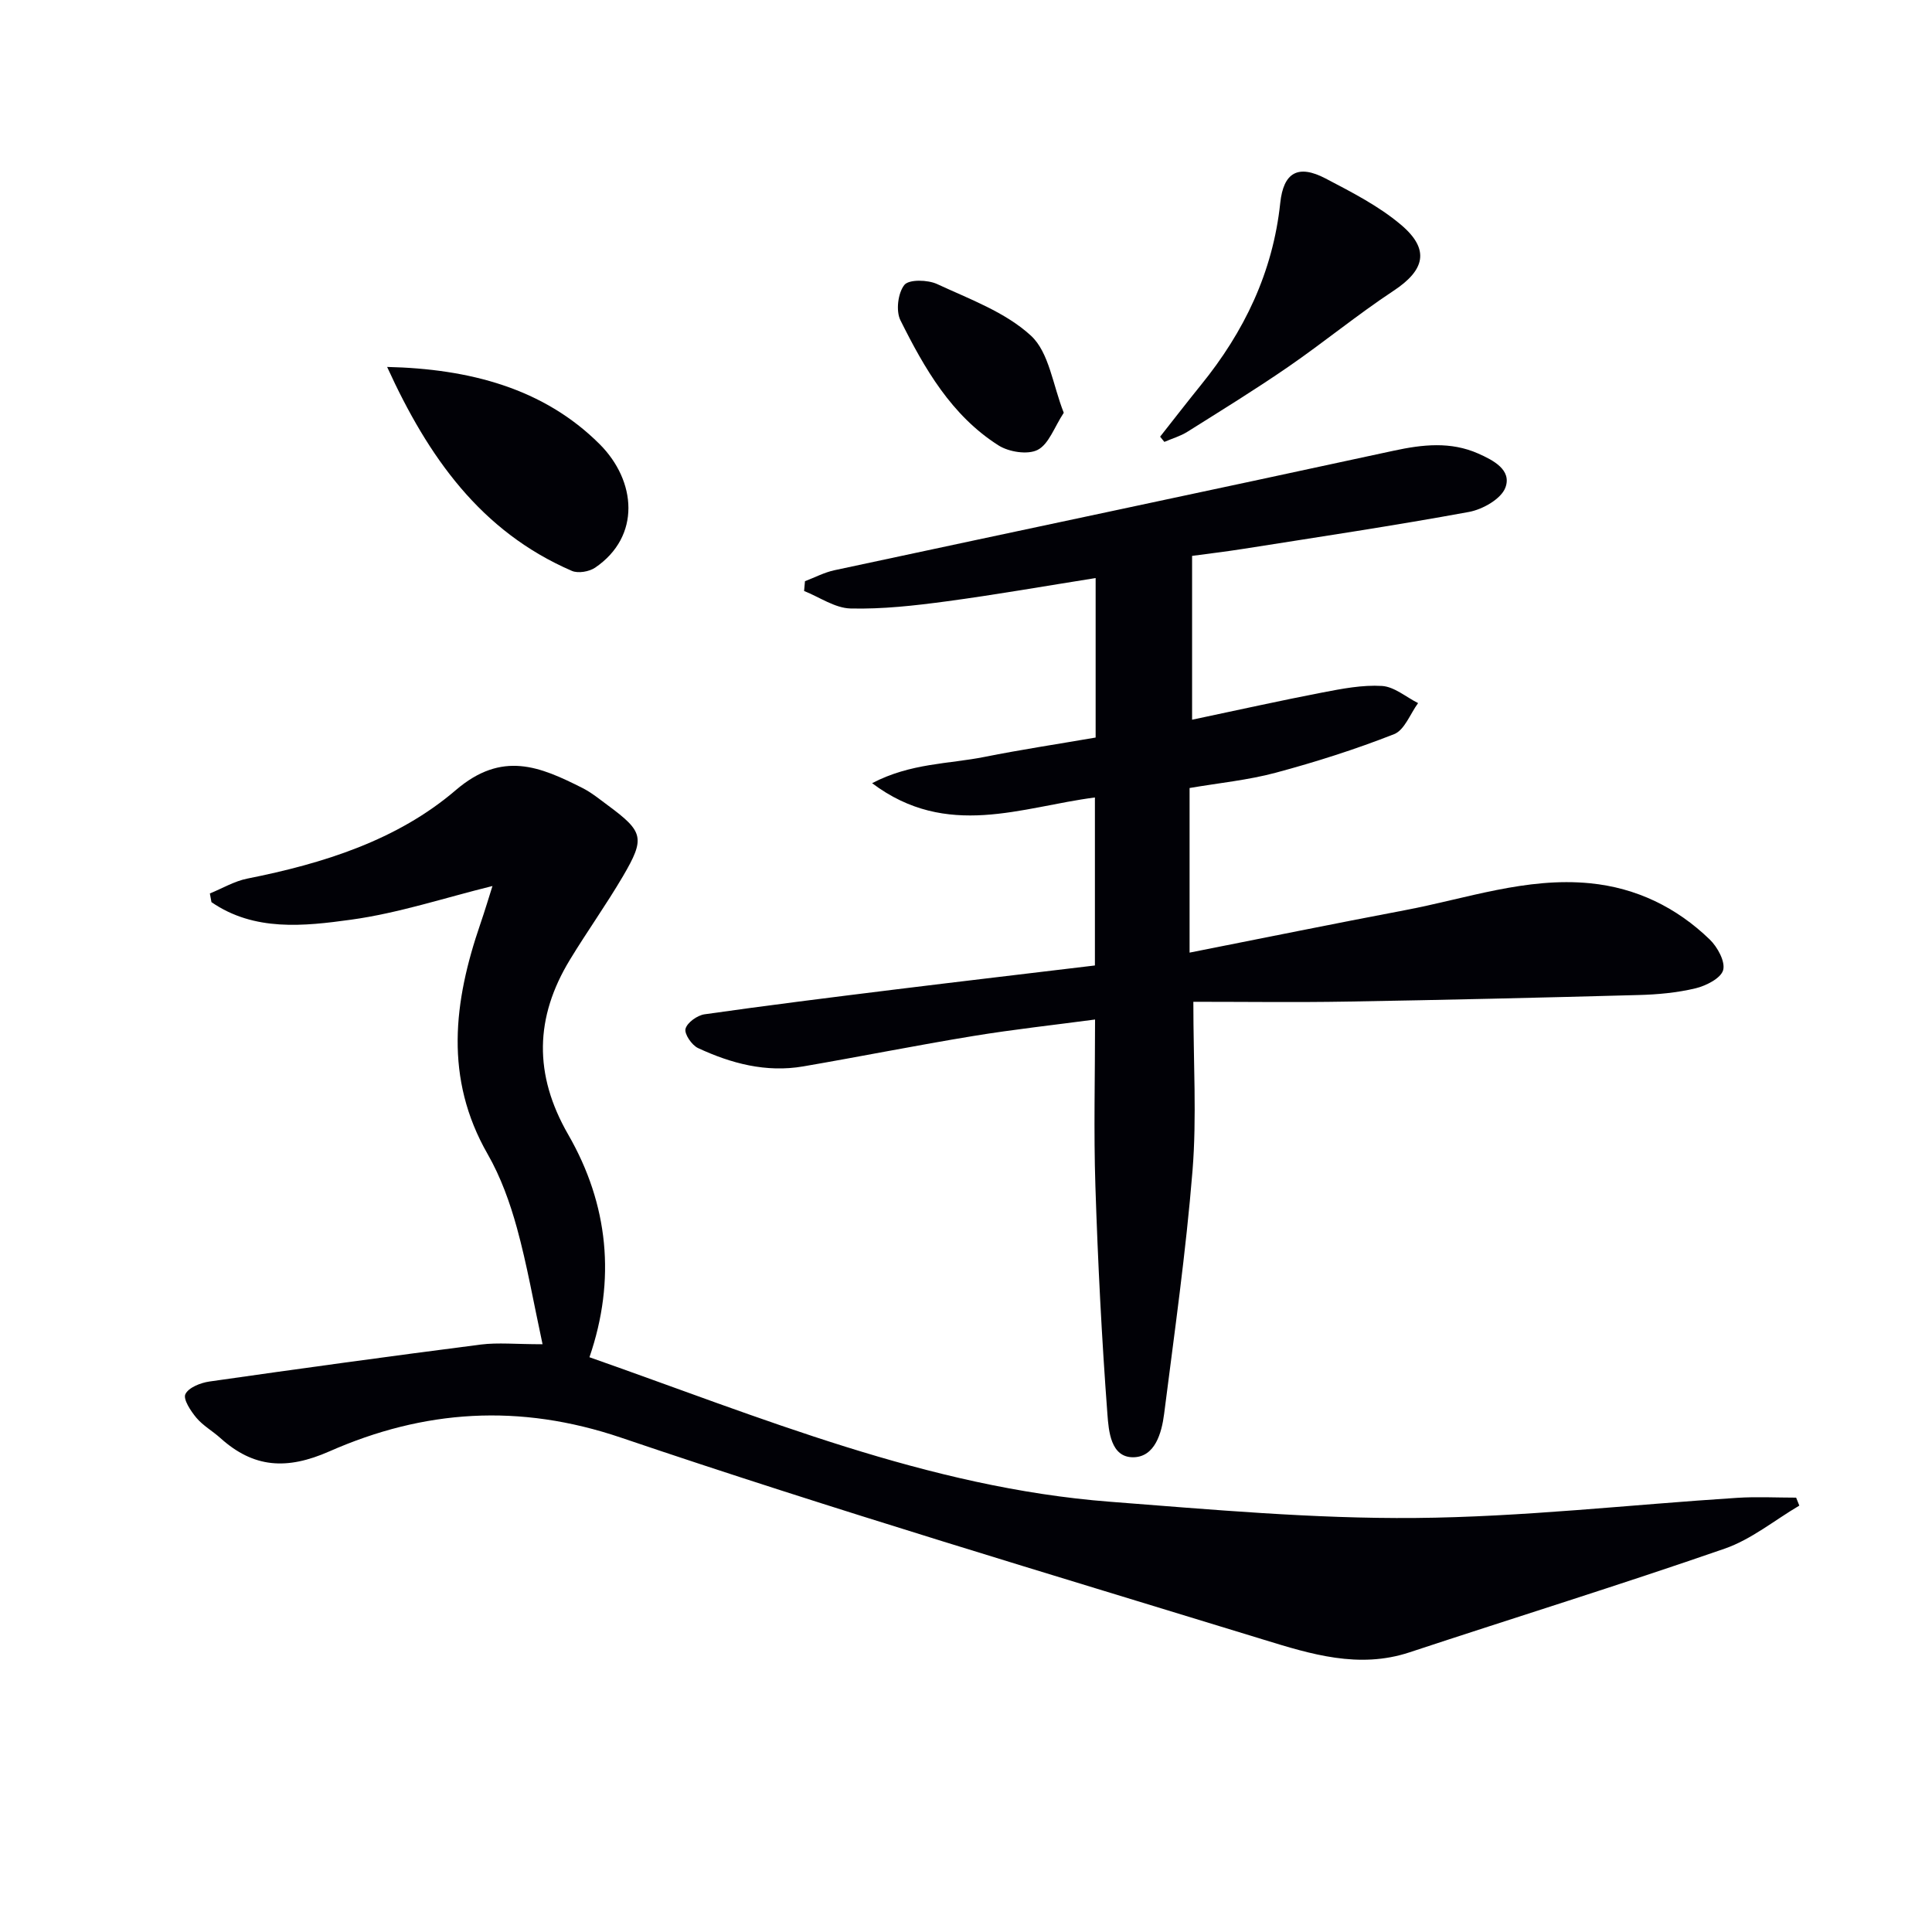 <svg enable-background="new 0 0 400 400" viewBox="0 0 400 400" xmlns="http://www.w3.org/2000/svg"><path d="m247.07 207.41c0 12.68.72 23.87-.17 34.94-1.36 16.84-3.75 33.61-5.88 50.38-.51 4.01-1.92 8.93-6.38 8.98-4.7.05-5.1-5.48-5.36-8.9-1.18-15.73-1.98-31.49-2.49-47.26-.37-11.28-.07-22.59-.07-34.47-8.56 1.14-16.91 2.05-25.19 3.41-11.78 1.93-23.48 4.28-35.25 6.3-7.66 1.31-14.89-.6-21.76-3.8-1.29-.6-2.87-2.92-2.59-3.99.34-1.29 2.43-2.78 3.93-3 12.98-1.85 25.99-3.47 39-5.08 13.85-1.71 27.7-3.33 41.83-5.03 0-11.59 0-23.02 0-34.78-15.12 1.93-30.61 8.73-46.13-2.96 7.99-4.18 15.86-3.96 23.27-5.44 7.6-1.52 15.26-2.67 23.01-4.01 0-11.02 0-21.81 0-33.02-10.44 1.65-20.65 3.45-30.93 4.83-6.56.88-13.22 1.63-19.81 1.47-3.24-.08-6.42-2.35-9.62-3.62.06-.68.12-1.36.18-2.03 2.03-.77 4-1.82 6.1-2.27 38.58-8.27 77.2-16.39 115.76-24.74 6.01-1.3 11.82-1.95 17.55.59 3.06 1.36 6.97 3.36 5.61 7.03-.87 2.35-4.71 4.53-7.54 5.05-15.49 2.85-31.07 5.17-46.62 7.63-3.72.59-7.47 1.03-10.71 1.47v33.92c9.59-2.02 18.27-3.96 27-5.64 4.06-.78 8.25-1.6 12.32-1.35 2.55.16 4.98 2.3 7.47 3.55-1.63 2.21-2.8 5.58-4.97 6.43-7.98 3.14-16.2 5.75-24.49 7.98-5.74 1.54-11.73 2.12-17.85 3.17v34.08c15.1-2.98 29.84-5.99 44.62-8.79 12.68-2.4 25.09-6.87 38.3-5.57 9.61.95 17.9 5 24.78 11.65 1.6 1.55 3.25 4.57 2.77 6.33-.47 1.69-3.53 3.24-5.71 3.77-3.85.92-7.88 1.29-11.85 1.39-20.13.55-40.27 1.02-60.4 1.36-10.31.18-20.6.04-31.73.04z" fill="#010106"/><path d="m112.33 278.31c-1.88-8.72-3.22-16.5-5.31-24.09-1.45-5.25-3.35-10.55-6.05-15.26-9.02-15.72-7.05-31.57-1.53-47.64.95-2.77 1.79-5.58 2.52-7.88-9.9 2.44-19.46 5.62-29.26 6.97-9.77 1.35-20.05 2.48-28.92-3.63-.11-.6-.22-1.2-.33-1.8 2.59-1.05 5.08-2.55 7.77-3.08 15.69-3.12 31.03-7.93 43.14-18.31 9.61-8.24 17.45-4.87 26.2-.46 1.91.96 3.61 2.37 5.35 3.65 7.31 5.42 7.7 6.73 3.07 14.63-3.45 5.88-7.43 11.44-10.97 17.27-7.28 11.95-7.54 23.76-.38 36.2 8.35 14.48 9.92 30.08 4.41 46.12 35.48 12.46 70.05 27.01 107.77 29.92 21.04 1.62 42.15 3.54 63.21 3.36 22.23-.19 44.43-2.75 66.65-4.17 4.05-.26 8.13-.04 12.2-.04.22.55.44 1.1.66 1.65-5.14 3.03-9.95 7.01-15.48 8.92-21.62 7.5-43.49 14.27-65.23 21.46-10.49 3.47-20.45.37-30.18-2.62-44.43-13.64-89-26.88-133-41.81-21.15-7.18-40.91-5.79-60.44 2.82-8.83 3.89-15.69 3.45-22.6-2.78-1.6-1.44-3.57-2.54-4.94-4.17-1.17-1.4-2.78-3.84-2.28-4.89.66-1.38 3.15-2.36 4.97-2.62 18.72-2.68 37.46-5.25 56.23-7.66 3.54-.44 7.18-.06 12.75-.06z" fill="#010106"/><path d="m80.15 75.97c17.06.39 32.41 4.43 43.98 15.97 7.65 7.63 8.59 19.11-.9 25.58-1.23.84-3.54 1.24-4.84.67-18.87-8.16-29.74-23.59-38.24-42.22z" fill="#010106"/><path d="m240.19 90.41c2.8-3.55 5.57-7.14 8.42-10.66 8.98-11.05 14.93-23.38 16.45-37.72.67-6.36 3.72-8.05 9.4-5.07 5.4 2.83 10.99 5.68 15.6 9.58 6.05 5.11 4.95 9.38-1.55 13.67-7.46 4.93-14.41 10.65-21.78 15.73-6.82 4.7-13.89 9.05-20.9 13.46-1.45.91-3.17 1.4-4.76 2.09-.29-.37-.58-.72-.88-1.08z" fill="#010106"/><path d="m220.24 85.46c-1.97 3-3.09 6.49-5.4 7.68-2.06 1.06-5.97.44-8.12-.93-9.73-6.18-15.33-15.93-20.3-25.91-.97-1.94-.51-5.65.82-7.31.95-1.18 4.84-1.08 6.78-.18 6.74 3.13 14.15 5.82 19.44 10.7 3.76 3.48 4.51 10.21 6.78 15.95z" fill="#010106"/></svg>